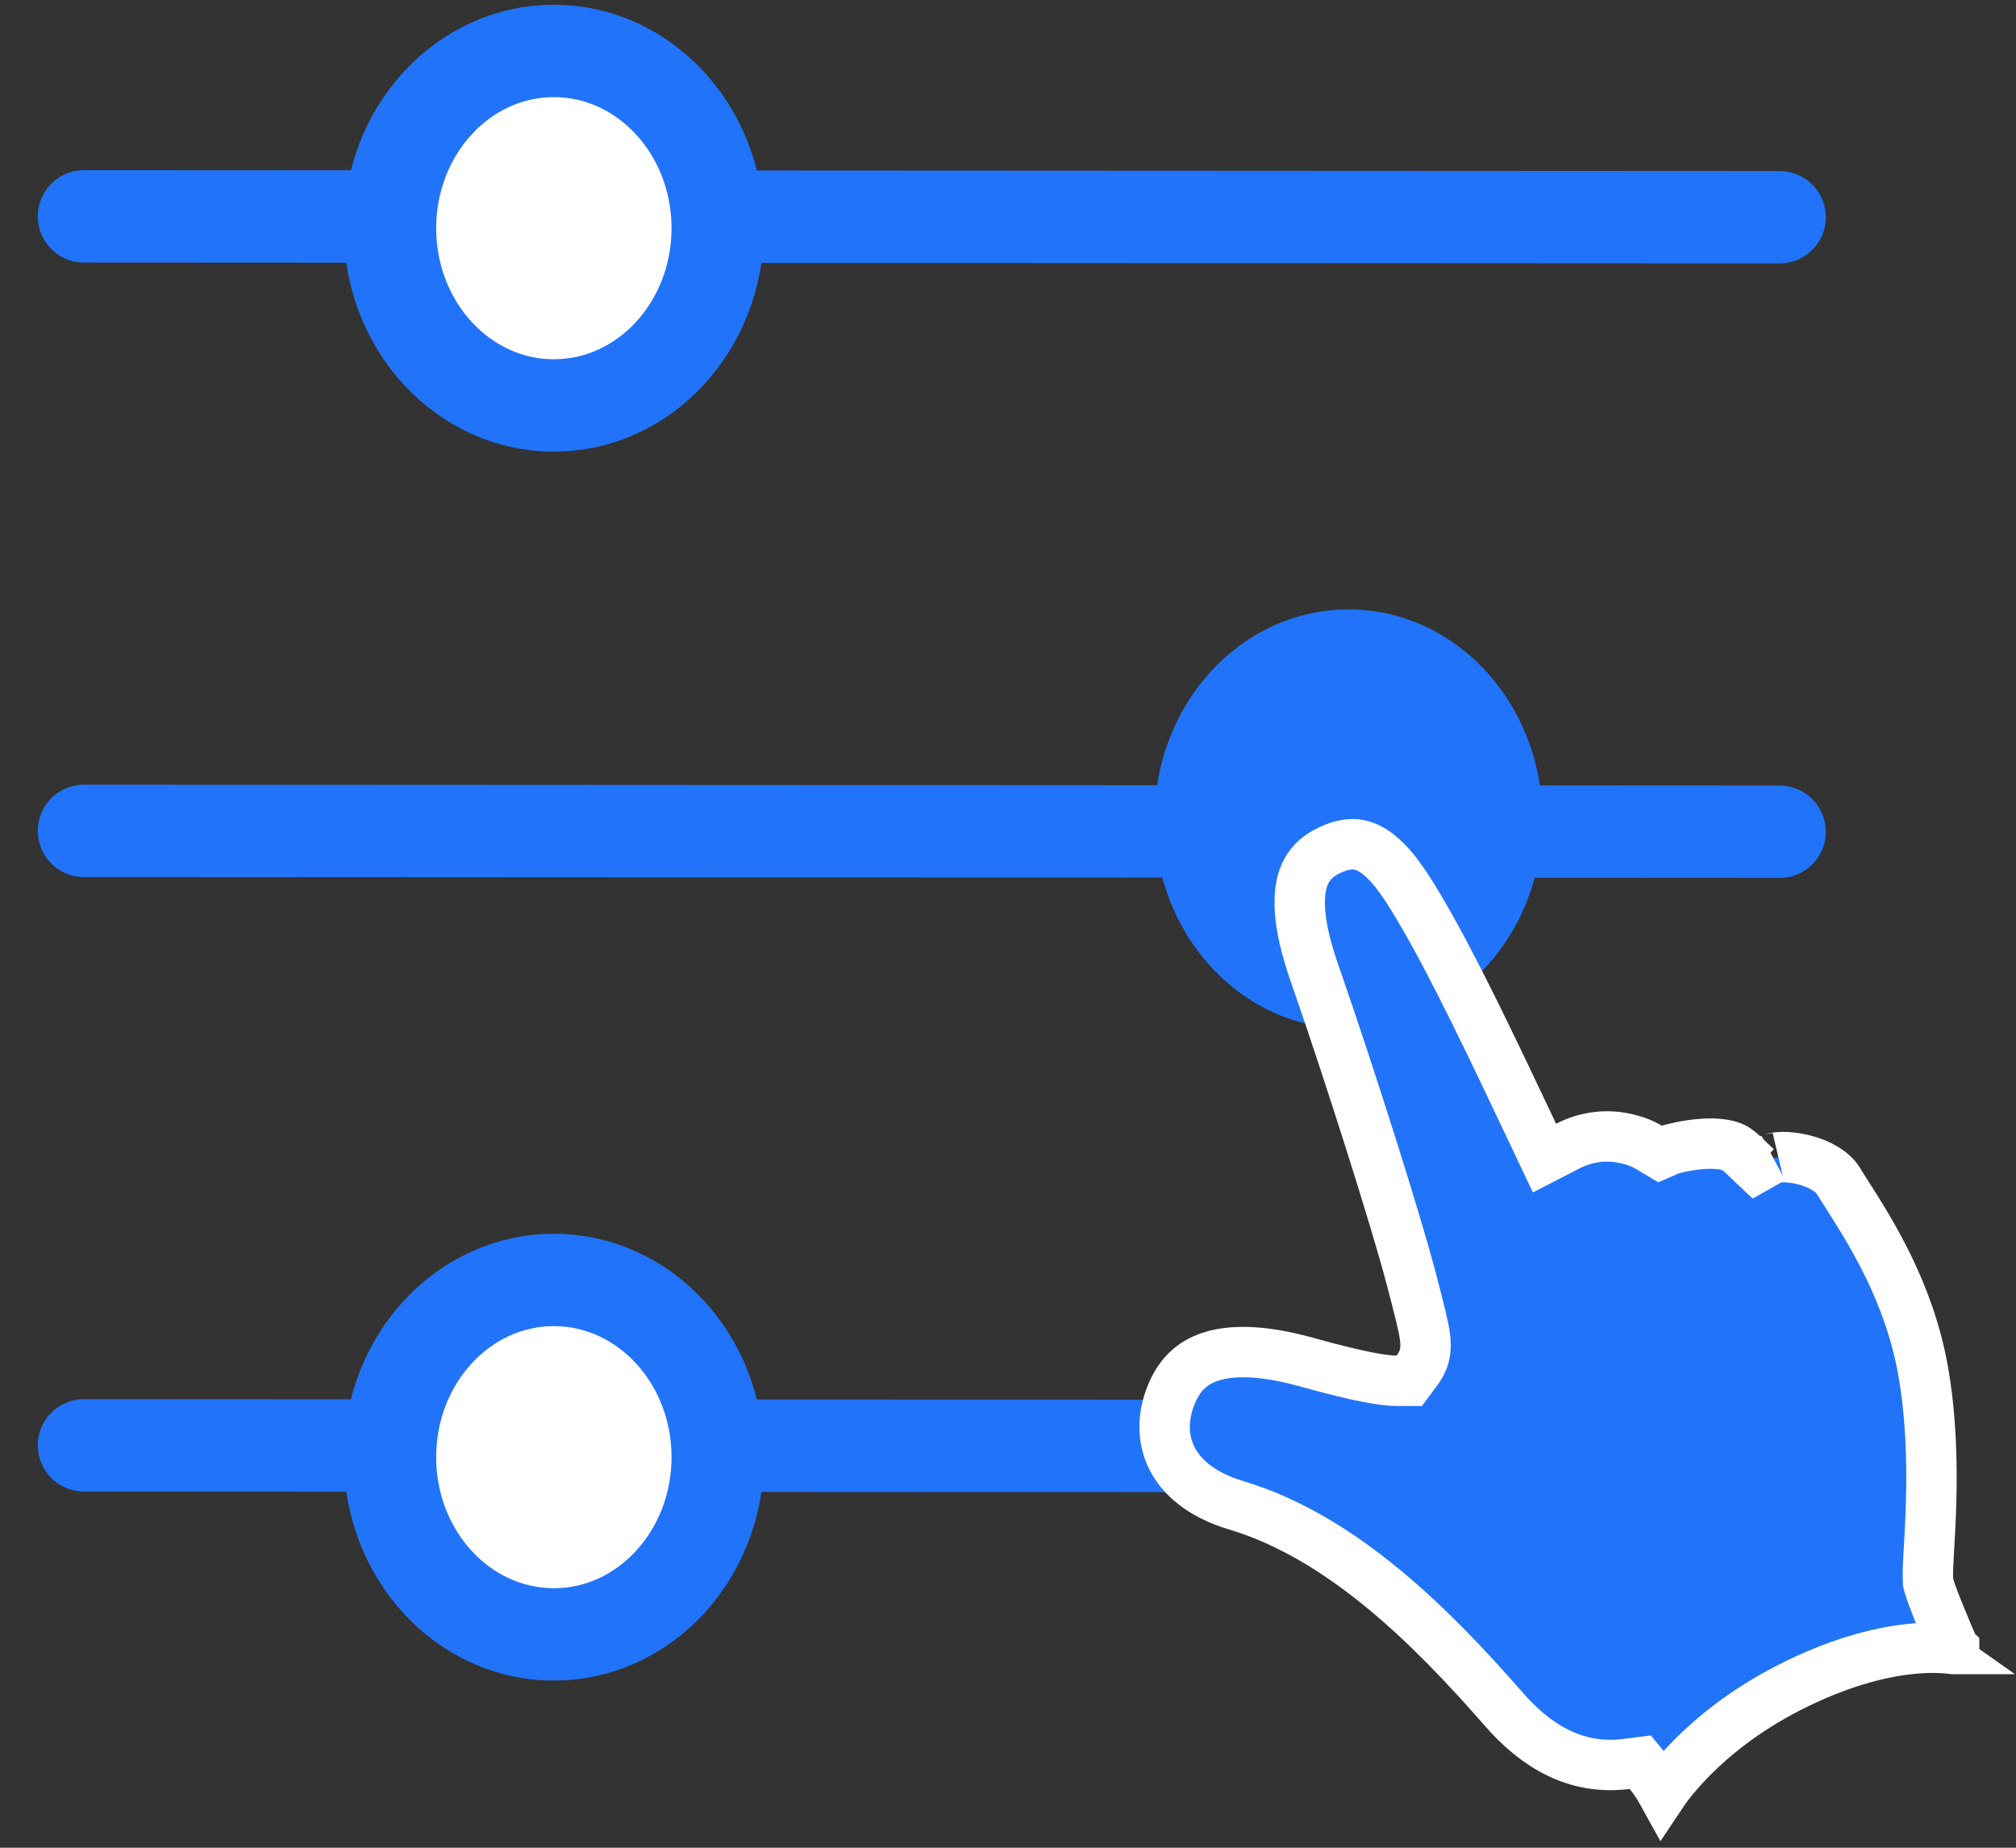 <svg width="48" height="44" viewBox="0 0 48 44" fill="none" xmlns="http://www.w3.org/2000/svg">
<rect x="0" y="0" width="48" height="44" fill="#333333" stroke="none"/>
<path d="M2 34.418L42.371 34.439" stroke="#2174F9" stroke-width="2.2" stroke-miterlimit="10" stroke-linecap="round"/>
<path d="M13.187 38.92C15.342 38.92 17.089 37.031 17.089 34.699C17.089 32.368 15.342 30.479 13.187 30.479C11.032 30.479 9.285 32.368 9.285 34.699C9.285 37.031 11.032 38.92 13.187 38.92Z" fill="white" stroke="#2174F9" stroke-width="2.2" stroke-miterlimit="10"/>
<path d="M2 19.785L42.371 19.806" stroke="#2174F9" stroke-width="2.2" stroke-miterlimit="10" stroke-linecap="round"/>
<path d="M32.108 24.497C34.657 24.497 36.723 22.262 36.723 19.505C36.723 16.747 34.657 14.512 32.108 14.512C29.559 14.512 27.492 16.747 27.492 19.505C27.492 22.262 29.559 24.497 32.108 24.497Z" fill="#2174F9"/>
<path d="M2 5.152L42.371 5.173" stroke="#2174F9" stroke-width="2.2" stroke-miterlimit="10" stroke-linecap="round"/>
<path d="M13.187 9.655C15.342 9.655 17.089 7.765 17.089 5.434C17.089 3.103 15.342 1.213 13.187 1.213C11.032 1.213 9.285 3.103 9.285 5.434C9.285 7.765 11.032 9.655 13.187 9.655Z" fill="white" stroke="#2174F9" stroke-width="2.2" stroke-miterlimit="10"/>
<path d="M46.526 39.265C46.526 39.266 46.526 39.267 46.527 39.268H46.502C46.49 39.267 46.478 39.265 46.464 39.263C46.407 39.256 46.328 39.248 46.23 39.243C46.033 39.233 45.757 39.234 45.411 39.275C44.717 39.357 43.748 39.596 42.566 40.204L42.566 40.204C41.517 40.744 40.767 41.369 40.276 41.866C40.03 42.115 39.848 42.333 39.725 42.493C39.664 42.573 39.617 42.639 39.583 42.69C39.491 42.523 39.385 42.365 39.264 42.219L39.053 41.963L38.725 42.005C37.688 42.136 36.708 41.751 35.778 40.67L35.778 40.67L35.774 40.666C34.146 38.81 31.996 36.611 29.431 35.845C28.583 35.59 28.115 35.156 27.896 34.712C27.677 34.265 27.67 33.728 27.896 33.188C28.102 32.699 28.429 32.413 28.904 32.282C29.413 32.14 30.138 32.165 31.119 32.439L31.119 32.439C32.398 32.796 32.973 32.881 33.252 32.881H33.553L33.733 32.639C33.778 32.579 33.866 32.459 33.912 32.284C33.955 32.118 33.945 31.959 33.926 31.82C33.891 31.564 33.785 31.16 33.613 30.495L33.608 30.477C33.239 29.06 32.131 25.578 31.379 23.409L31.379 23.409L31.378 23.405C31.2 22.905 30.971 22.229 30.948 21.596C30.925 20.986 31.09 20.546 31.576 20.287L31.576 20.287C31.89 20.119 32.124 20.089 32.298 20.109C32.475 20.13 32.65 20.209 32.834 20.358C33.23 20.677 33.553 21.214 33.886 21.782C34.628 23.056 35.535 24.958 36.508 27.016L36.774 27.578L37.326 27.293C37.783 27.057 38.296 27.001 38.782 27.13L38.79 27.132L38.798 27.134C38.959 27.172 39.116 27.236 39.263 27.323L39.527 27.481L39.782 27.37C39.787 27.369 39.793 27.367 39.801 27.365C39.833 27.356 39.88 27.343 39.94 27.33C40.06 27.302 40.223 27.271 40.402 27.252C40.791 27.209 41.12 27.239 41.303 27.342C41.371 27.385 41.438 27.436 41.498 27.494L41.82 27.801L42.208 27.582C42.206 27.583 42.207 27.583 42.21 27.582C42.224 27.578 42.288 27.557 42.421 27.554C42.568 27.55 42.75 27.569 42.938 27.616C43.337 27.715 43.639 27.906 43.769 28.117C43.832 28.221 43.905 28.335 43.985 28.46C44.552 29.352 45.462 30.783 45.791 32.66C45.981 33.745 46.003 34.836 45.98 35.73C45.969 36.169 45.947 36.555 45.929 36.871L45.928 36.885L45.925 36.925C45.909 37.204 45.894 37.471 45.905 37.635L45.909 37.695L45.925 37.752C45.971 37.923 46.085 38.211 46.193 38.474C46.297 38.73 46.414 39.004 46.503 39.212L46.525 39.264L46.526 39.265Z" fill="#2174F9" stroke="white" stroke-width="1.2"/>
</svg>
